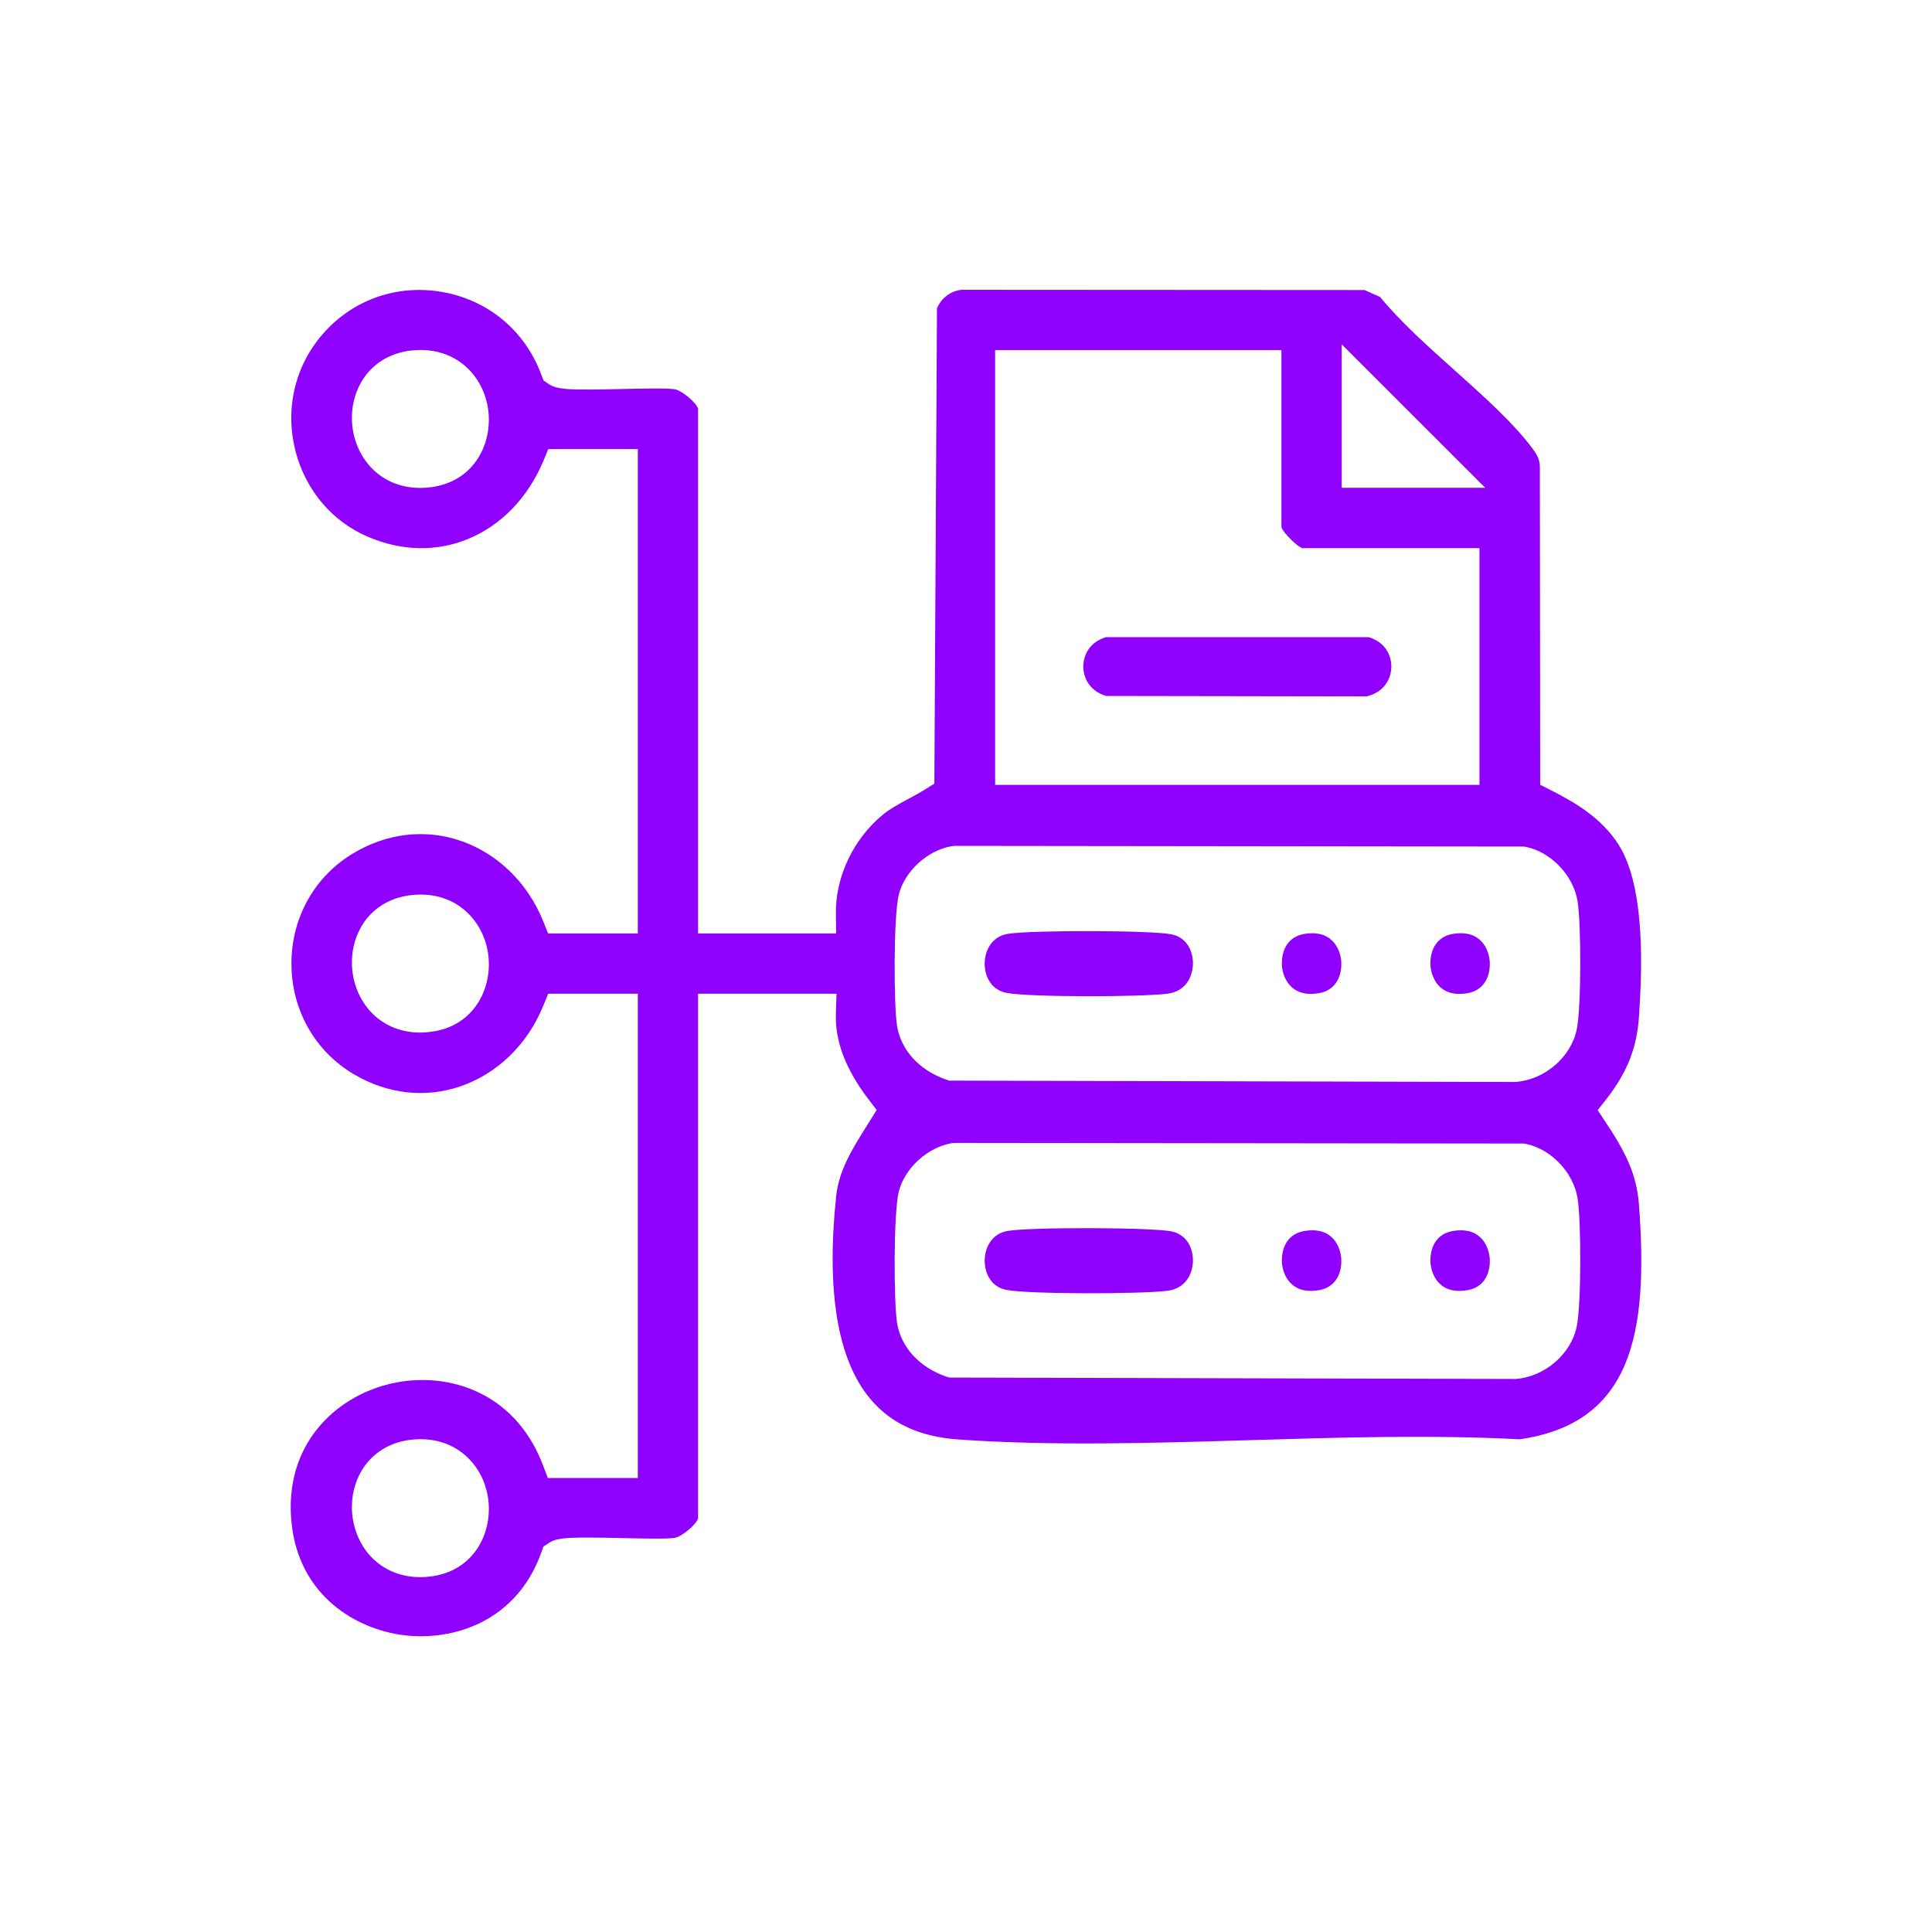 <svg width="40" height="40" viewBox="0 0 40 40" fill="none" xmlns="http://www.w3.org/2000/svg">
<mask id="mask0_4014_10706" style="mask-type:alpha" maskUnits="userSpaceOnUse" x="0" y="0" width="40" height="40">
<rect width="40" height="40" fill="#D9D9D9"/>
</mask>
<g mask="url(#mask0_4014_10706)">
<path d="M33.933 24.942C33.885 24.305 33.652 23.848 33.238 23.226L33.078 22.985L33.257 22.757C33.688 22.205 33.891 21.694 33.933 21.047C33.98 20.327 34.105 18.41 33.507 17.481C33.16 16.943 32.63 16.623 32.107 16.359L31.888 16.248L31.881 9.665C31.881 9.541 31.84 9.436 31.735 9.295C31.341 8.763 30.725 8.211 30.128 7.677C29.576 7.183 29.005 6.674 28.572 6.148L28.25 6.005L19.904 6C19.68 6.025 19.483 6.176 19.399 6.385L19.345 16.224L19.158 16.341C19.037 16.417 18.912 16.484 18.792 16.548C18.605 16.65 18.428 16.745 18.281 16.865C17.669 17.368 17.295 18.154 17.306 18.919L17.311 19.326H14.453V8.461C14.416 8.335 14.115 8.084 13.972 8.06C13.815 8.033 13.291 8.045 12.87 8.054C11.806 8.078 11.538 8.072 11.361 7.951L11.254 7.879L11.208 7.759C10.863 6.825 10.068 6.18 9.082 6.033C8.102 5.889 7.161 6.274 6.562 7.064C6.069 7.716 5.909 8.554 6.124 9.363C6.338 10.162 6.883 10.801 7.621 11.115C8.317 11.411 9.028 11.427 9.679 11.163C10.371 10.883 10.929 10.308 11.25 9.543L11.352 9.297H13.205V19.326H11.348L11.247 19.075C10.924 18.274 10.297 17.666 9.528 17.405C8.801 17.159 8.019 17.249 7.328 17.658C6.518 18.135 6.034 18.992 6.034 19.949C6.034 20.906 6.518 21.764 7.328 22.242C8.018 22.65 8.797 22.739 9.521 22.495C10.291 22.236 10.921 21.626 11.248 20.823L11.35 20.574H13.205V30.601H11.342L11.244 30.342C10.77 29.084 9.737 28.572 8.745 28.572C8.518 28.572 8.293 28.599 8.078 28.65C6.942 28.919 5.87 29.912 6.036 31.529C6.192 33.055 7.39 33.737 8.368 33.856C9.352 33.976 10.684 33.599 11.207 32.144L11.251 32.021L11.361 31.947C11.538 31.827 11.806 31.82 12.87 31.844C13.291 31.854 13.816 31.866 13.972 31.839C14.115 31.815 14.416 31.564 14.453 31.438V20.574H17.319L17.306 20.987C17.287 21.559 17.508 22.139 17.982 22.761L18.15 22.981L17.954 23.296C17.64 23.797 17.369 24.228 17.311 24.772C17.105 26.748 17.343 28.159 18.021 28.965C18.446 29.473 19.043 29.747 19.845 29.803C21.791 29.94 23.866 29.877 25.872 29.817C27.722 29.761 29.634 29.703 31.464 29.799C33.788 29.462 34.133 27.613 33.933 24.942ZM8.977 10.079C8.883 10.094 8.79 10.102 8.699 10.102C8.265 10.102 7.881 9.928 7.618 9.606C7.285 9.198 7.193 8.613 7.383 8.113C7.557 7.656 7.939 7.349 8.431 7.268C8.528 7.252 8.622 7.246 8.711 7.246C9.499 7.246 10.001 7.814 10.101 8.439C10.214 9.128 9.857 9.936 8.977 10.079ZM8.977 21.355C8.883 21.369 8.79 21.378 8.699 21.378C8.265 21.378 7.881 21.204 7.618 20.882C7.285 20.474 7.193 19.889 7.383 19.389C7.557 18.931 7.939 18.624 8.431 18.544C8.528 18.528 8.622 18.521 8.711 18.521C9.499 18.521 10.001 19.089 10.101 19.715C10.214 20.403 9.857 21.212 8.977 21.355ZM8.977 32.63C8.883 32.645 8.79 32.653 8.699 32.653C8.265 32.653 7.881 32.479 7.618 32.158C7.285 31.751 7.193 31.164 7.383 30.664C7.557 30.207 7.939 29.9 8.431 29.819C8.528 29.803 8.622 29.797 8.711 29.797C9.499 29.797 10.001 30.365 10.101 30.99C10.214 31.679 9.857 32.487 8.977 32.63ZM27.779 7.129L30.75 10.099H27.779V7.129ZM20.603 7.248H26.531V10.92C26.582 11.042 26.837 11.297 26.959 11.348H30.631V16.25H20.603V7.248ZM32.644 27.467C32.524 28.039 31.982 28.504 31.381 28.55H31.367H31.351L19.651 28.521L19.587 28.5C19.037 28.309 18.658 27.897 18.574 27.399C18.503 26.974 18.497 25.104 18.61 24.664C18.736 24.18 19.206 23.753 19.705 23.668L19.772 23.663L31.556 23.676L31.598 23.684C32.115 23.793 32.572 24.273 32.66 24.798C32.738 25.256 32.741 27.009 32.644 27.466V27.467ZM32.644 21.317C32.524 21.889 31.982 22.355 31.381 22.4H31.367L31.351 22.401L19.651 22.373L19.587 22.351C19.037 22.159 18.658 21.749 18.574 21.249C18.503 20.826 18.497 18.956 18.61 18.515C18.736 18.031 19.206 17.603 19.705 17.519L19.772 17.513L31.556 17.527L31.598 17.535C32.115 17.644 32.572 18.123 32.66 18.649C32.738 19.108 32.741 20.86 32.644 21.317Z" fill="#8F00FF"/>
<path d="M28.806 13.816C28.799 14.053 28.66 14.331 28.293 14.418L22.899 14.409C22.553 14.303 22.429 14.029 22.429 13.799C22.429 13.569 22.553 13.295 22.899 13.191H28.335C28.691 13.299 28.812 13.581 28.806 13.816Z" fill="#8F00FF"/>
<path d="M24.698 19.969C24.689 20.228 24.547 20.522 24.18 20.572C23.641 20.645 21.271 20.648 20.828 20.554C20.495 20.483 20.382 20.179 20.387 19.938C20.392 19.696 20.519 19.393 20.862 19.335C21.349 19.254 23.855 19.26 24.257 19.345C24.597 19.417 24.706 19.726 24.698 19.969Z" fill="#8F00FF"/>
<path d="M27.299 20.564C26.695 20.661 26.572 20.2 26.548 20.056C26.514 19.839 26.564 19.407 27.011 19.335C27.615 19.239 27.738 19.699 27.762 19.843C27.797 20.061 27.746 20.491 27.299 20.564Z" fill="#8F00FF"/>
<path d="M30.375 20.564C29.769 20.662 29.648 20.2 29.624 20.056C29.589 19.839 29.64 19.407 30.085 19.335C30.69 19.238 30.813 19.699 30.836 19.843C30.872 20.061 30.82 20.491 30.375 20.564Z" fill="#8F00FF"/>
<path d="M24.698 26.12C24.689 26.378 24.547 26.672 24.18 26.723C23.641 26.795 21.273 26.797 20.828 26.704C20.495 26.634 20.382 26.328 20.387 26.089C20.392 25.846 20.519 25.544 20.862 25.485C21.349 25.403 23.856 25.411 24.257 25.495C24.597 25.568 24.706 25.876 24.698 26.12Z" fill="#8F00FF"/>
<path d="M27.299 26.713C26.695 26.811 26.572 26.35 26.548 26.207C26.514 25.989 26.564 25.558 27.011 25.486C27.615 25.387 27.738 25.85 27.762 25.993C27.797 26.211 27.746 26.641 27.299 26.713Z" fill="#8F00FF"/>
<path d="M30.375 26.713C29.769 26.812 29.648 26.351 29.624 26.207C29.589 25.989 29.64 25.558 30.085 25.486C30.69 25.387 30.813 25.85 30.836 25.993C30.872 26.211 30.82 26.641 30.375 26.713Z" fill="#8F00FF"/>
</g>
</svg>
